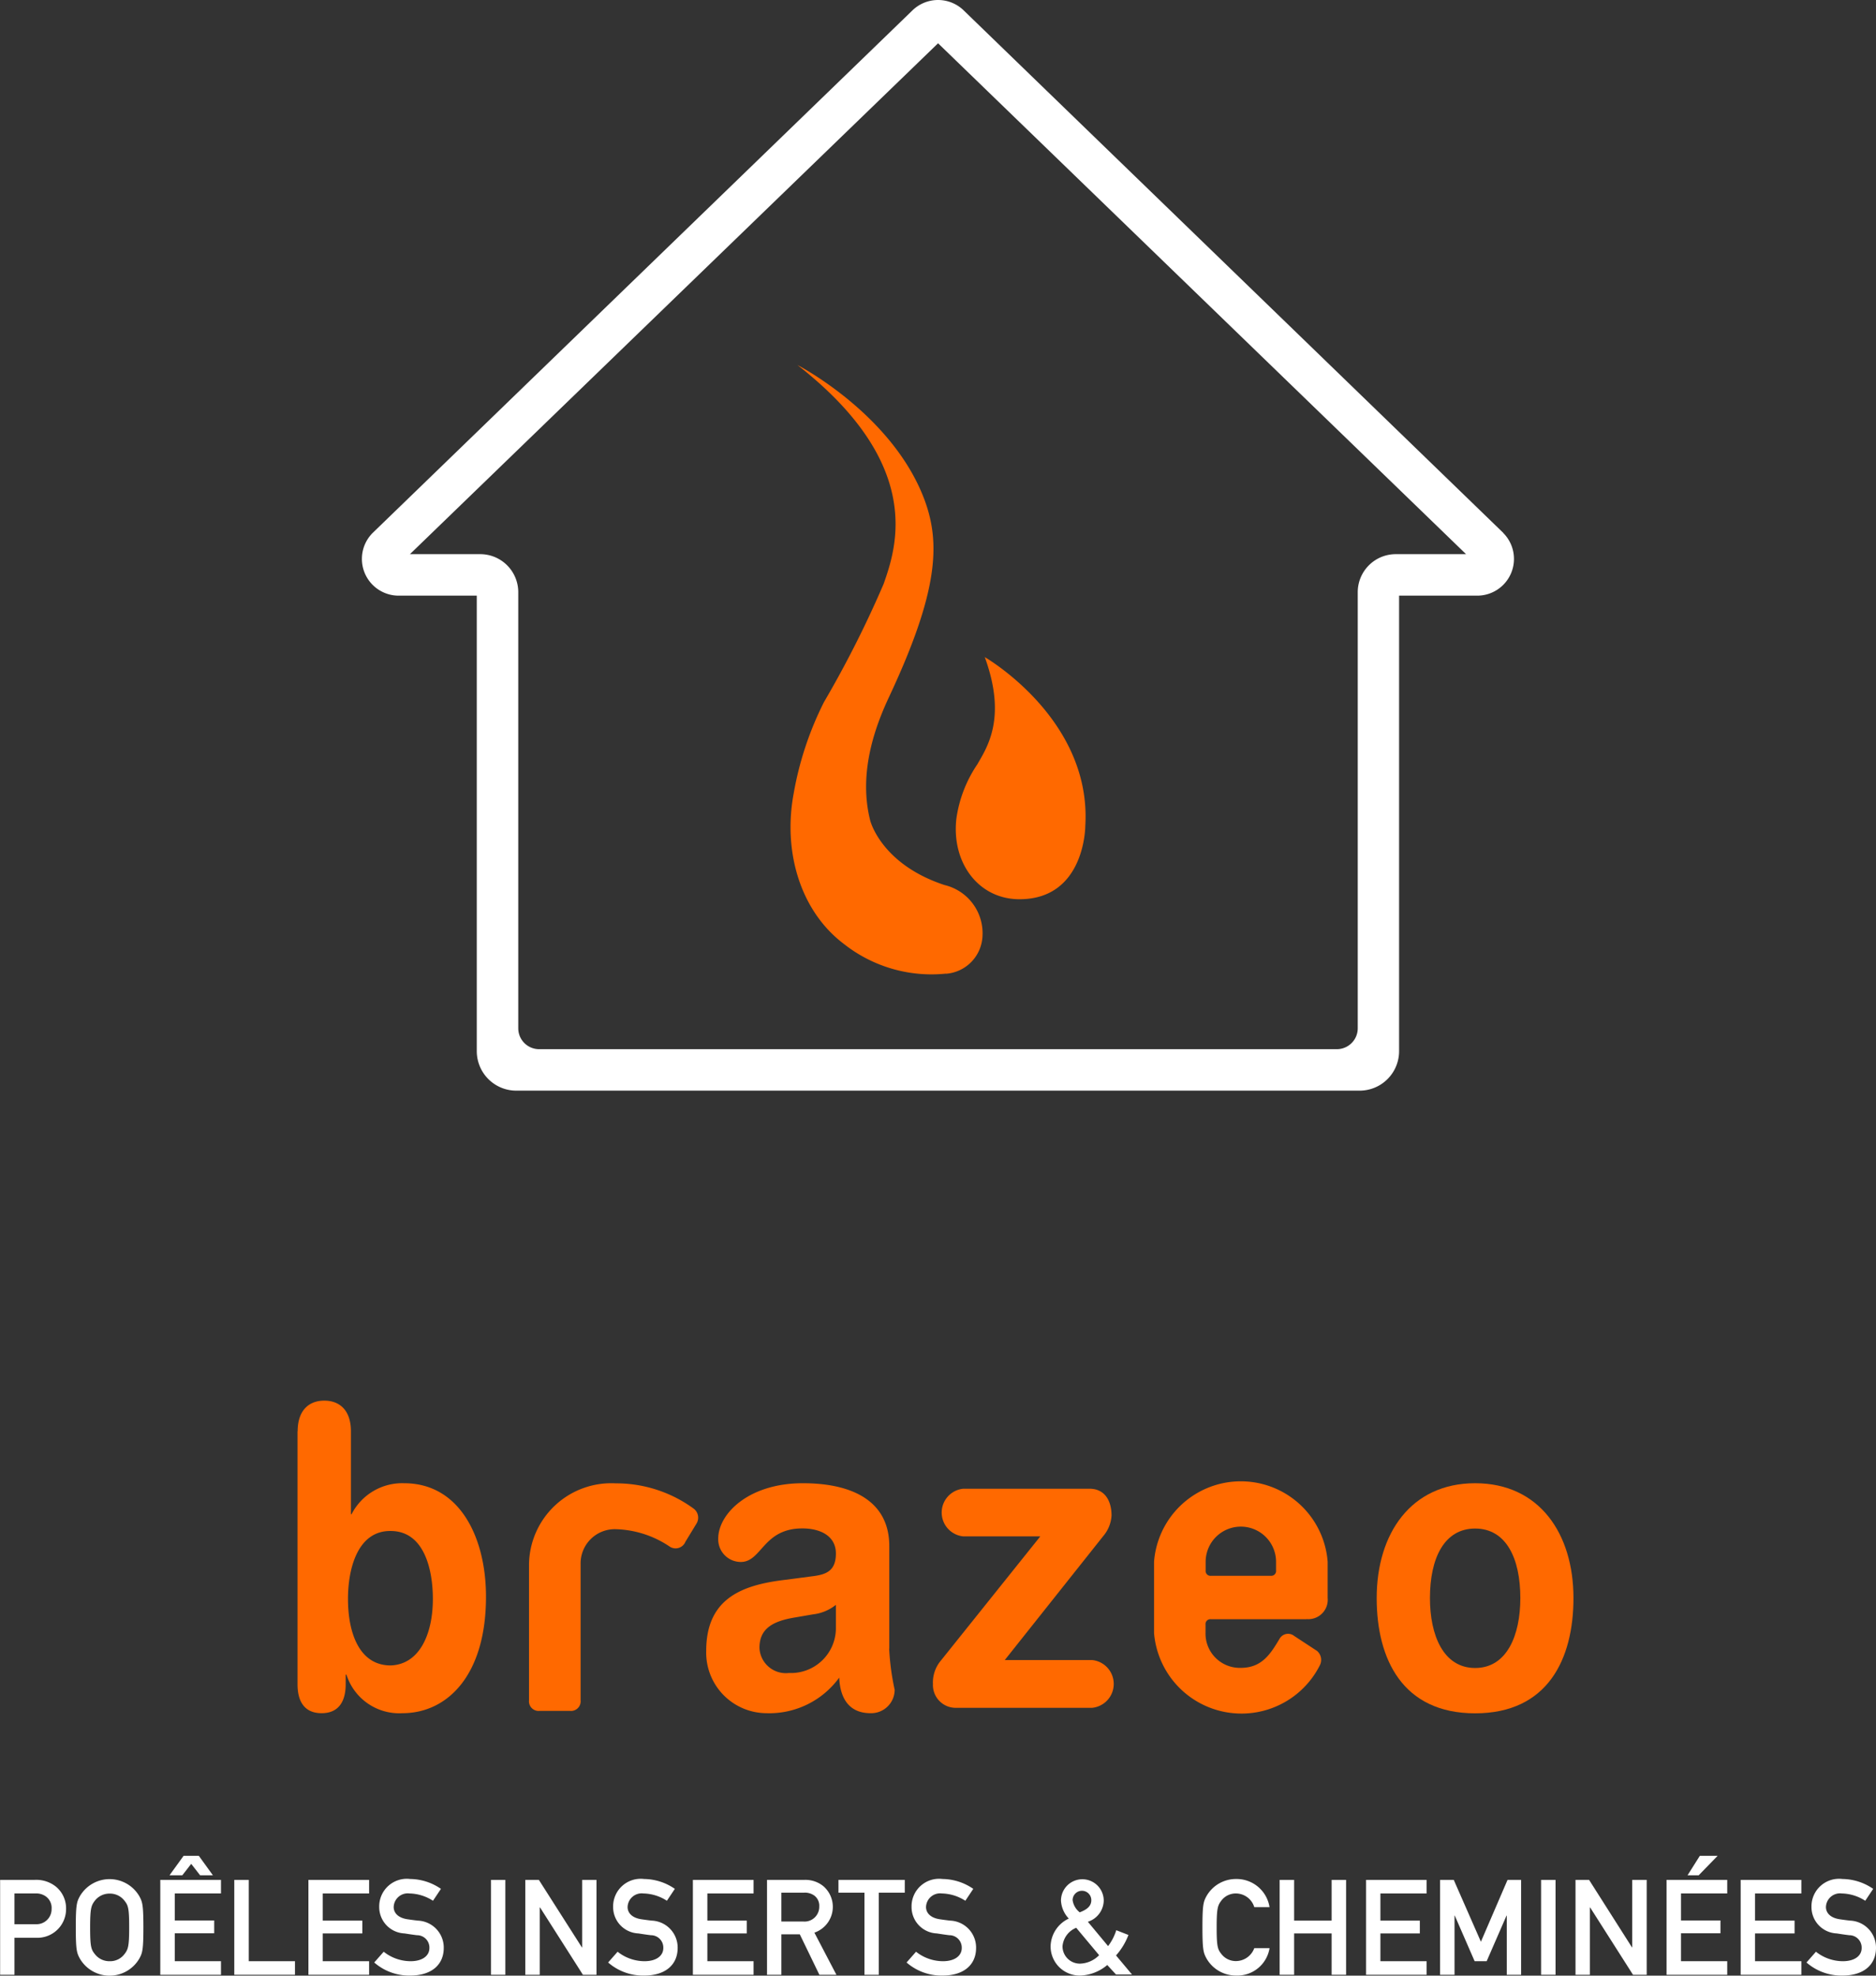 <svg xmlns="http://www.w3.org/2000/svg" width="146.53" height="154.3" viewBox="0 0 146.53 154.3"><rect x="0" y="0" width="146.53" height="154.3" fill="#333333" stroke="none"/><g transform="translate(-4242.93 -3768.52)"><path d="M451.6,184.5a2.75,2.75,0,0,0-5.5,0v.67a.38.38,0,0,0,.42.42h4.67a.377.377,0,0,0,.41-.42v-.67Zm2.37,4.48h-7.46a.381.381,0,0,0-.42.41v.68a2.679,2.679,0,0,0,2.75,2.71c1.66,0,2.33-1.09,3.05-2.3a.765.765,0,0,1,1.13-.19l1.77,1.16a.917.917,0,0,1,.23,1.13,6.853,6.853,0,0,1-12.95-2.52v-5.57a6.8,6.8,0,0,1,13.56,0v2.82a1.516,1.516,0,0,1-1.66,1.66" transform="translate(3891 3706)" fill="#ff6900"/><path d="M405.45,182.97a.831.831,0,0,1-1.21.34,7.9,7.9,0,0,0-4.22-1.36,2.67,2.67,0,0,0-2.74,2.71v10.65a.753.753,0,0,1-.83.83h-2.37a.753.753,0,0,1-.83-.83V184.66a6.425,6.425,0,0,1,6.78-6.29,10.236,10.236,0,0,1,6.06,1.96.881.881,0,0,1,.23,1.2l-.87,1.43Z" transform="translate(3891 3706)" fill="#ff6900"/><path d="M382.44,182.09c-2.53-.03-3.33,2.85-3.33,5.3,0,2.71.91,5.2,3.33,5.2,2.22-.07,3.3-2.39,3.3-5.2,0-2.23-.65-5.3-3.3-5.3m-7.26-7.79c0-1.57.82-2.39,2.08-2.39s2.08.82,2.08,2.39v6.48h.05a4.441,4.441,0,0,1,4.1-2.42c4.38,0,6.4,4.28,6.4,8.86,0,6.18-3.05,9.1-6.52,9.1a4.327,4.327,0,0,1-4.38-3.01h-.06v.75c0,1.47-.65,2.26-1.88,2.26s-1.88-.78-1.88-2.26V174.3Z" transform="translate(3891 3706)" fill="#ff6900"/><path d="M417.23,187.85a3.477,3.477,0,0,1-1.79.75l-1.51.26c-1.74.3-2.68.92-2.68,2.36a2.063,2.063,0,0,0,2.3,1.96,3.507,3.507,0,0,0,3.67-3.47v-1.86Zm4.15,3.43a19.553,19.553,0,0,0,.43,3.21,1.835,1.835,0,0,1-1.88,1.83c-1.79,0-2.39-1.31-2.45-2.78a6.744,6.744,0,0,1-5.69,2.78,4.731,4.731,0,0,1-4.7-4.87c0-3.96,2.62-5.07,5.81-5.5l2.53-.33c1-.13,1.79-.39,1.79-1.77s-1.22-1.96-2.62-1.96c-3.08,0-3.16,2.62-4.81,2.62a1.766,1.766,0,0,1-1.76-1.83c0-1.9,2.33-4.32,6.61-4.32,3.98,0,6.75,1.47,6.75,4.91v8.01Z" transform="translate(3891 3706)" fill="#ff6900"/><path d="M433.17,182.51h-6.01a1.87,1.87,0,0,1,0-3.72h9.88c1.11,0,1.71.85,1.71,2.1a2.731,2.731,0,0,1-.65,1.6l-7.69,9.68h6.83a1.875,1.875,0,0,1,0,3.73H426.65a1.779,1.779,0,0,1-1.85-1.86,2.652,2.652,0,0,1,.54-1.73l7.83-9.78Z" transform="translate(3891 3706)" fill="#ff6900"/><path d="M467.15,192.79c2.48,0,3.53-2.55,3.53-5.46,0-3.11-1.11-5.43-3.53-5.43s-3.53,2.32-3.53,5.43c0,2.91,1.05,5.46,3.53,5.46m0-14.43c5.01,0,7.68,3.93,7.68,8.97,0,4.78-2.02,9-7.68,9s-7.69-4.22-7.69-9c0-5.04,2.68-8.97,7.69-8.97" transform="translate(3891 3706)" fill="#ff6900"/><path d="M353.05,212.8h1.67a1.175,1.175,0,0,0,1.24-1.2,1.1,1.1,0,0,0-.48-.99,1.285,1.285,0,0,0-.8-.21h-1.62v2.39Zm-1.12-3.46h2.69a2.447,2.447,0,0,1,1.67.52,2.195,2.195,0,0,1,.8,1.77,2.236,2.236,0,0,1-2.32,2.23h-1.71v2.89h-1.12v-7.41Z" transform="translate(3891 3706)" fill="#fff"/><path d="M359.35,215.15a1.428,1.428,0,0,0,1.15.54,1.393,1.393,0,0,0,1.14-.54c.29-.37.38-.58.38-2.1s-.08-1.73-.38-2.1a1.422,1.422,0,0,0-1.14-.54,1.443,1.443,0,0,0-1.15.54c-.29.38-.38.58-.38,2.1s.08,1.73.38,2.1m-1.18-4.54a2.688,2.688,0,0,1,4.64,0c.24.44.32.66.32,2.44s-.08,2-.32,2.44a2.688,2.688,0,0,1-4.64,0c-.24-.44-.32-.66-.32-2.44s.08-2,.32-2.44" transform="translate(3891 3706)" fill="#fff"/><path d="M366.87,208.08l-.7.9h-1l1.1-1.52h1.19l1.1,1.52h-1l-.7-.9Zm-2.42,1.26h4.74v1.06h-3.61v2.11h3.08v1h-3.08v2.18h3.61v1.06h-4.74v-7.41Z" transform="translate(3891 3706)" fill="#fff"/><path d="M370.23,209.34h1.13v6.35h3.61v1.06h-4.74Z" transform="translate(3891 3706)" fill="#fff"/><path d="M376.02,209.34h4.74v1.06h-3.62v2.12h3.09v1h-3.09v2.17h3.62v1.06h-4.74Z" transform="translate(3891 3706)" fill="#fff"/><path d="M381.9,214.95a3.392,3.392,0,0,0,2.1.74c.92,0,1.47-.42,1.47-1.03a.966.966,0,0,0-.97-1c-.33-.04-.59-.08-.98-.14a2.059,2.059,0,0,1-1.97-2.08,2.154,2.154,0,0,1,2.42-2.17,4.285,4.285,0,0,1,2.4.77l-.62.93a3.494,3.494,0,0,0-1.83-.57,1.1,1.1,0,0,0-1.24,1.06c0,.42.3.83,1.05.95.2.03.48.07.83.11a2.107,2.107,0,0,1,2.03,2.13c0,1.36-1.01,2.16-2.6,2.16a4.14,4.14,0,0,1-2.83-1.02Z" transform="translate(3891 3706)" fill="#fff"/><rect width="1.12" height="7.41" transform="translate(4281.28 3915.34)" fill="#fff"/><path d="M392.96,209.34h1.06l3.36,5.27h.02v-5.27h1.12v7.41h-1.06l-3.35-5.26h-.02v5.26h-1.13Z" transform="translate(3891 3706)" fill="#fff"/><path d="M400.17,214.95a3.392,3.392,0,0,0,2.1.74c.92,0,1.47-.42,1.47-1.03a.966.966,0,0,0-.97-1c-.33-.04-.59-.08-.98-.14a2.059,2.059,0,0,1-1.97-2.08,2.154,2.154,0,0,1,2.42-2.17,4.285,4.285,0,0,1,2.4.77l-.62.93a3.494,3.494,0,0,0-1.83-.57,1.1,1.1,0,0,0-1.24,1.06c0,.42.3.83,1.05.95.2.03.48.07.83.11a2.107,2.107,0,0,1,2.03,2.13c0,1.36-1.01,2.16-2.6,2.16a4.14,4.14,0,0,1-2.83-1.02Z" transform="translate(3891 3706)" fill="#fff"/><path d="M406.05,209.34h4.74v1.06h-3.61v2.12h3.08v1h-3.08v2.17h3.61v1.06h-4.74Z" transform="translate(3891 3706)" fill="#fff"/><path d="M412.96,212.59h1.7a1.151,1.151,0,0,0,1.26-1.18.981.981,0,0,0-.38-.84,1.234,1.234,0,0,0-.82-.23h-1.76v2.25Zm-1.12-3.25h2.89a2.215,2.215,0,0,1,1.51.49,2.131,2.131,0,0,1-.7,3.63l1.72,3.29h-1.33l-1.53-3.16h-1.44v3.16h-1.12v-7.41Z" transform="translate(3891 3706)" fill="#fff"/><path d="M419.45,210.34h-2.03v-1h5.18v1h-2.03v6.41h-1.12Z" transform="translate(3891 3706)" fill="#fff"/><path d="M423.48,214.95a3.392,3.392,0,0,0,2.1.74c.92,0,1.47-.42,1.47-1.03a.966.966,0,0,0-.97-1c-.33-.04-.59-.08-.98-.14a2.059,2.059,0,0,1-1.97-2.08,2.149,2.149,0,0,1,2.42-2.17,4.285,4.285,0,0,1,2.4.77l-.62.93a3.494,3.494,0,0,0-1.83-.57,1.1,1.1,0,0,0-1.24,1.06c0,.42.3.83,1.05.95.2.03.48.07.83.11a2.107,2.107,0,0,1,2.03,2.13c0,1.36-1.01,2.16-2.6,2.16a4.14,4.14,0,0,1-2.83-1.02Z" transform="translate(3891 3706)" fill="#fff"/><path d="M436.27,211.87c.69-.26.9-.57.9-.95a.73.73,0,0,0-1.46,0,1.463,1.463,0,0,0,.55.95m-.27,1.21a1.713,1.713,0,0,0-1.07,1.45,1.355,1.355,0,0,0,1.37,1.35,2.178,2.178,0,0,0,1.49-.66l-1.79-2.14ZM438.4,216a3.451,3.451,0,0,1-2.07.81,2.274,2.274,0,0,1-2.34-2.28,2.455,2.455,0,0,1,1.42-2.17,2.213,2.213,0,0,1-.61-1.4,1.67,1.67,0,1,1,3.34,0,1.776,1.776,0,0,1-1.24,1.65l1.58,1.9a4.067,4.067,0,0,0,.64-1.24l.95.37a5.16,5.16,0,0,1-.97,1.6l1.25,1.49H439.1l-.69-.75Z" transform="translate(3891 3706)" fill="#fff"/><path d="M451.09,214.68a2.546,2.546,0,0,1-2.6,2.13,2.643,2.643,0,0,1-2.32-1.33c-.24-.44-.32-.66-.32-2.44s.08-2,.32-2.44a2.643,2.643,0,0,1,2.32-1.33,2.6,2.6,0,0,1,2.6,2.2H449.9a1.505,1.505,0,0,0-1.42-1.07,1.407,1.407,0,0,0-1.14.54c-.29.38-.38.58-.38,2.1s.08,1.73.38,2.1a1.422,1.422,0,0,0,1.14.54,1.537,1.537,0,0,0,1.42-1.01h1.19Z" transform="translate(3891 3706)" fill="#fff"/><path d="M455.94,213.52h-2.93v3.23h-1.13v-7.41h1.13v3.18h2.93v-3.18h1.13v7.41h-1.13Z" transform="translate(3891 3706)" fill="#fff"/><path d="M458.63,209.34h4.73v1.06h-3.61v2.12h3.08v1h-3.08v2.17h3.61v1.06h-4.73Z" transform="translate(3891 3706)" fill="#fff"/><path d="M464.41,209.34h1.07l2.12,4.83,2.08-4.83h1.06v7.41h-1.12v-4.62h-.02l-1.55,3.56h-.94l-1.55-3.56h-.02v4.62h-1.13Z" transform="translate(3891 3706)" fill="#fff"/><rect width="1.13" height="7.41" transform="translate(4363.3 3915.34)" fill="#fff"/><path d="M474.99,209.34h1.06l3.35,5.27h.02v-5.27h1.13v7.41h-1.07l-3.35-5.26h-.02v5.26h-1.12Z" transform="translate(3891 3706)" fill="#fff"/><path d="M484.69,207.46h1.4l-1.48,1.52h-.87l.96-1.52Zm-2.59,1.88h4.74v1.06h-3.61v2.11h3.08v1h-3.08v2.18h3.61v1.06H482.1v-7.41Z" transform="translate(3891 3706)" fill="#fff"/><path d="M487.89,209.34h4.74v1.06h-3.62v2.12h3.09v1h-3.09v2.17h3.62v1.06h-4.74Z" transform="translate(3891 3706)" fill="#fff"/><path d="M493.77,214.95a3.392,3.392,0,0,0,2.1.74c.92,0,1.47-.42,1.47-1.03a.966.966,0,0,0-.97-1c-.33-.04-.59-.08-.98-.14a2.059,2.059,0,0,1-1.97-2.08,2.154,2.154,0,0,1,2.42-2.17,4.285,4.285,0,0,1,2.4.77l-.62.93a3.494,3.494,0,0,0-1.83-.57,1.1,1.1,0,0,0-1.24,1.06c0,.42.3.83,1.05.95.2.03.48.07.83.11a2.107,2.107,0,0,1,2.03,2.13c0,1.36-1.01,2.16-2.6,2.16a4.14,4.14,0,0,1-2.83-1.02Z" transform="translate(3891 3706)" fill="#fff"/><path d="M425.82,138.56a11.042,11.042,0,0,1-7.94-2.29c-3.46-2.59-4.8-7.26-3.96-11.77a25.662,25.662,0,0,1,2.37-7.15,83.459,83.459,0,0,0,4.66-9.23c1.01-2.88,3.19-9.33-6.73-17.09,0,0,7.44,3.83,9.93,10.55,1.23,3.34,1.1,7.08-2.74,15.29-.9,1.92-2.52,5.76-1.51,9.73.03.12.92,3.43,5.8,5.04a3.867,3.867,0,0,1,2.97,3.99,3.082,3.082,0,0,1-2.85,2.94" transform="translate(3891 3706)" fill="#ff6900"/><path d="M428.83,113.83s8.38,4.81,7.87,13.19c0,0,0,5.73-5.14,5.73-3.21,0-5.32-2.86-4.93-6.29a10.064,10.064,0,0,1,1.64-4.25c.76-1.33,2.32-3.62.57-8.39" transform="translate(3891 3706)" fill="#ff6900"/><path d="M460.95,105.8a2.97,2.97,0,0,0-2.97,2.97v34.06a1.632,1.632,0,0,1-1.64,1.63h-62.3a1.63,1.63,0,0,1-1.63-1.63V108.77a2.97,2.97,0,0,0-2.97-2.97h-5.49L425.2,65.9l41.24,39.9Zm8.4-1.66L427.23,63.36a2.873,2.873,0,0,0-4.06,0l-42.13,40.78a2.869,2.869,0,0,0,2.03,4.9h6.1v35.57a3.086,3.086,0,0,0,3.09,3.09h65.86a3.086,3.086,0,0,0,3.09-3.09V109.04h6.1a2.869,2.869,0,0,0,2.03-4.9" transform="translate(3891 3706)" fill="#fff"/></g></svg>